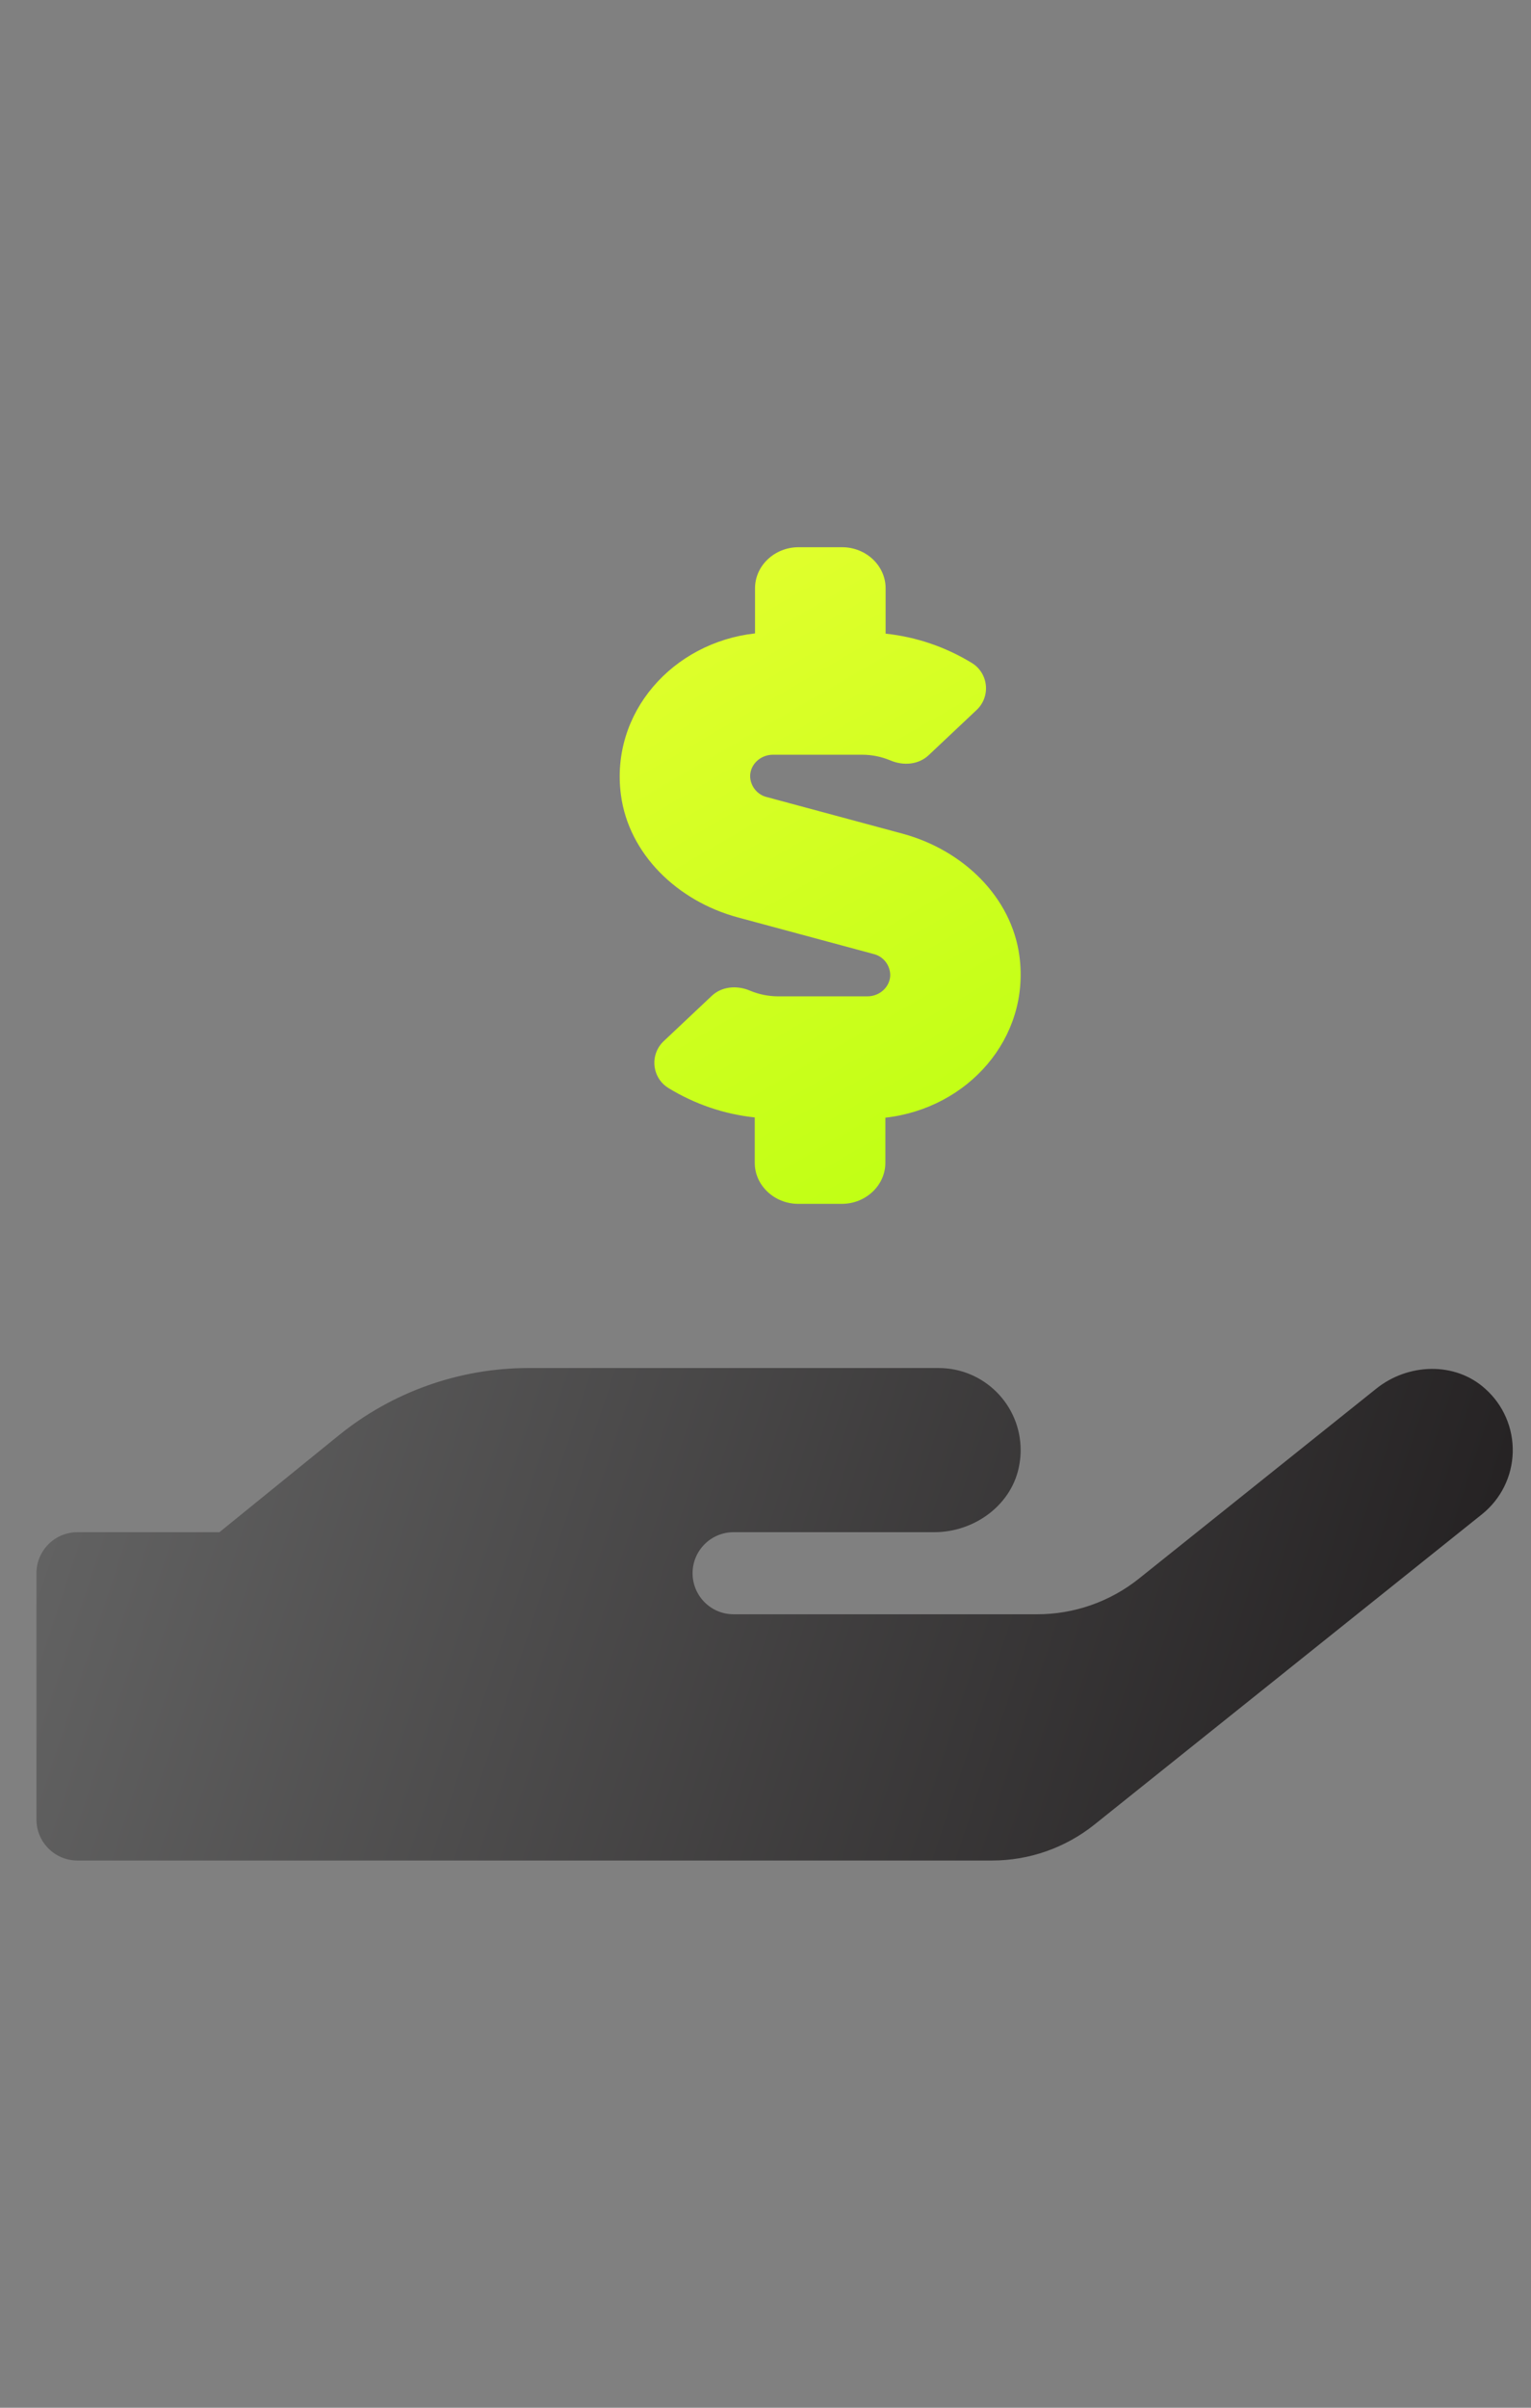 <?xml version="1.0" encoding="UTF-8"?>
<svg width="84px" height="132px" viewBox="0 0 84 132" version="1.1" xmlns="http://www.w3.org/2000/svg" xmlns:xlink="http://www.w3.org/1999/xlink">
    <rect x="0" y="0" width="84" height="132" fill="#808080" stroke="none"/>
    <title>Add promotions</title>
    <defs>
        <linearGradient x1="0%" y1="44.444%" x2="100%" y2="55.556%" id="linearGradient-1">
            <stop stop-color="#626262" offset="0%"></stop>
            <stop stop-color="#232021" offset="100%"></stop>
        </linearGradient>
        <linearGradient x1="31.327%" y1="0%" x2="68.673%" y2="100%" id="linearGradient-2">
            <stop stop-color="#E1FF2D" offset="0%"></stop>
            <stop stop-color="#C0FF14" offset="100%"></stop>
        </linearGradient>
    </defs>
    <g id="Add-promotions" stroke="none" stroke-width="1" fill="none" fill-rule="evenodd">
        <g id="hand-holding-usd-duotone" transform="translate(2, 30)" fill-rule="nonzero">
            <path d="M79.311,53.016 L58.046,70.031 C56.449,71.307 54.465,72.002 52.421,72 L2.25,72 C1.007,72 0,70.993 0,69.75 L0,56.25 C0,55.007 1.007,54 2.25,54 L10.04,54 L16.579,48.697 C19.526,46.306 23.205,45.001 26.999,45 L49.499,45 C51.981,45 53.994,47.01 53.999,49.492 C54,49.749 53.978,50.006 53.934,50.259 C53.577,52.467 51.494,54 49.258,54 L38.249,54 C37.007,54 35.999,55.007 35.999,56.25 C35.999,57.493 37.007,58.5 38.249,58.5 L54.882,58.5 C56.927,58.506 58.912,57.811 60.507,56.531 L73.5,46.139 C75.244,44.733 77.831,44.634 79.491,46.139 C80.482,47.02 81.033,48.294 80.998,49.619 C80.964,50.945 80.346,52.187 79.311,53.016 Z" id="Path" fill="url(#linearGradient-1)"></path>
            <path d="M46.576,31.275 L46.576,33.75 C46.576,34.987 45.5,36 44.186,36 L41.798,36 C40.486,36 39.41,34.987 39.41,33.75 L39.41,31.261 C37.73,31.084 36.11,30.531 34.665,29.644 C33.916,29.182 33.677,28.191 34.132,27.43 C34.216,27.291 34.32,27.165 34.44,27.056 L37.053,24.595 C37.606,24.075 38.437,24.005 39.157,24.314 C39.645,24.517 40.167,24.622 40.695,24.623 L45.59,24.623 C46.282,24.623 46.844,24.089 46.844,23.442 C46.829,22.897 46.456,22.43 45.933,22.303 L38.47,20.292 C35.157,19.392 32.499,16.819 32.068,13.584 C31.471,9.084 34.903,5.231 39.425,4.725 L39.425,2.25 C39.425,1.012 40.5,0 41.814,0 L44.202,0 C45.515,0 46.59,1.012 46.59,2.25 L46.59,4.739 C48.27,4.917 49.891,5.469 51.337,6.356 C51.767,6.623 52.047,7.082 52.092,7.593 C52.136,8.103 51.939,8.604 51.561,8.944 L48.949,11.405 C48.395,11.925 47.564,11.995 46.844,11.686 C46.356,11.483 45.834,11.378 45.306,11.377 L40.411,11.377 C39.719,11.377 39.157,11.911 39.157,12.558 C39.172,13.103 39.546,13.57 40.068,13.697 L47.531,15.708 C50.844,16.608 53.499,19.181 53.932,22.416 C54.529,26.916 51.104,30.769 46.576,31.275 L46.576,31.275 Z" id="Path" fill="url(#linearGradient-2)"></path>
        </g>
    </g>
</svg>